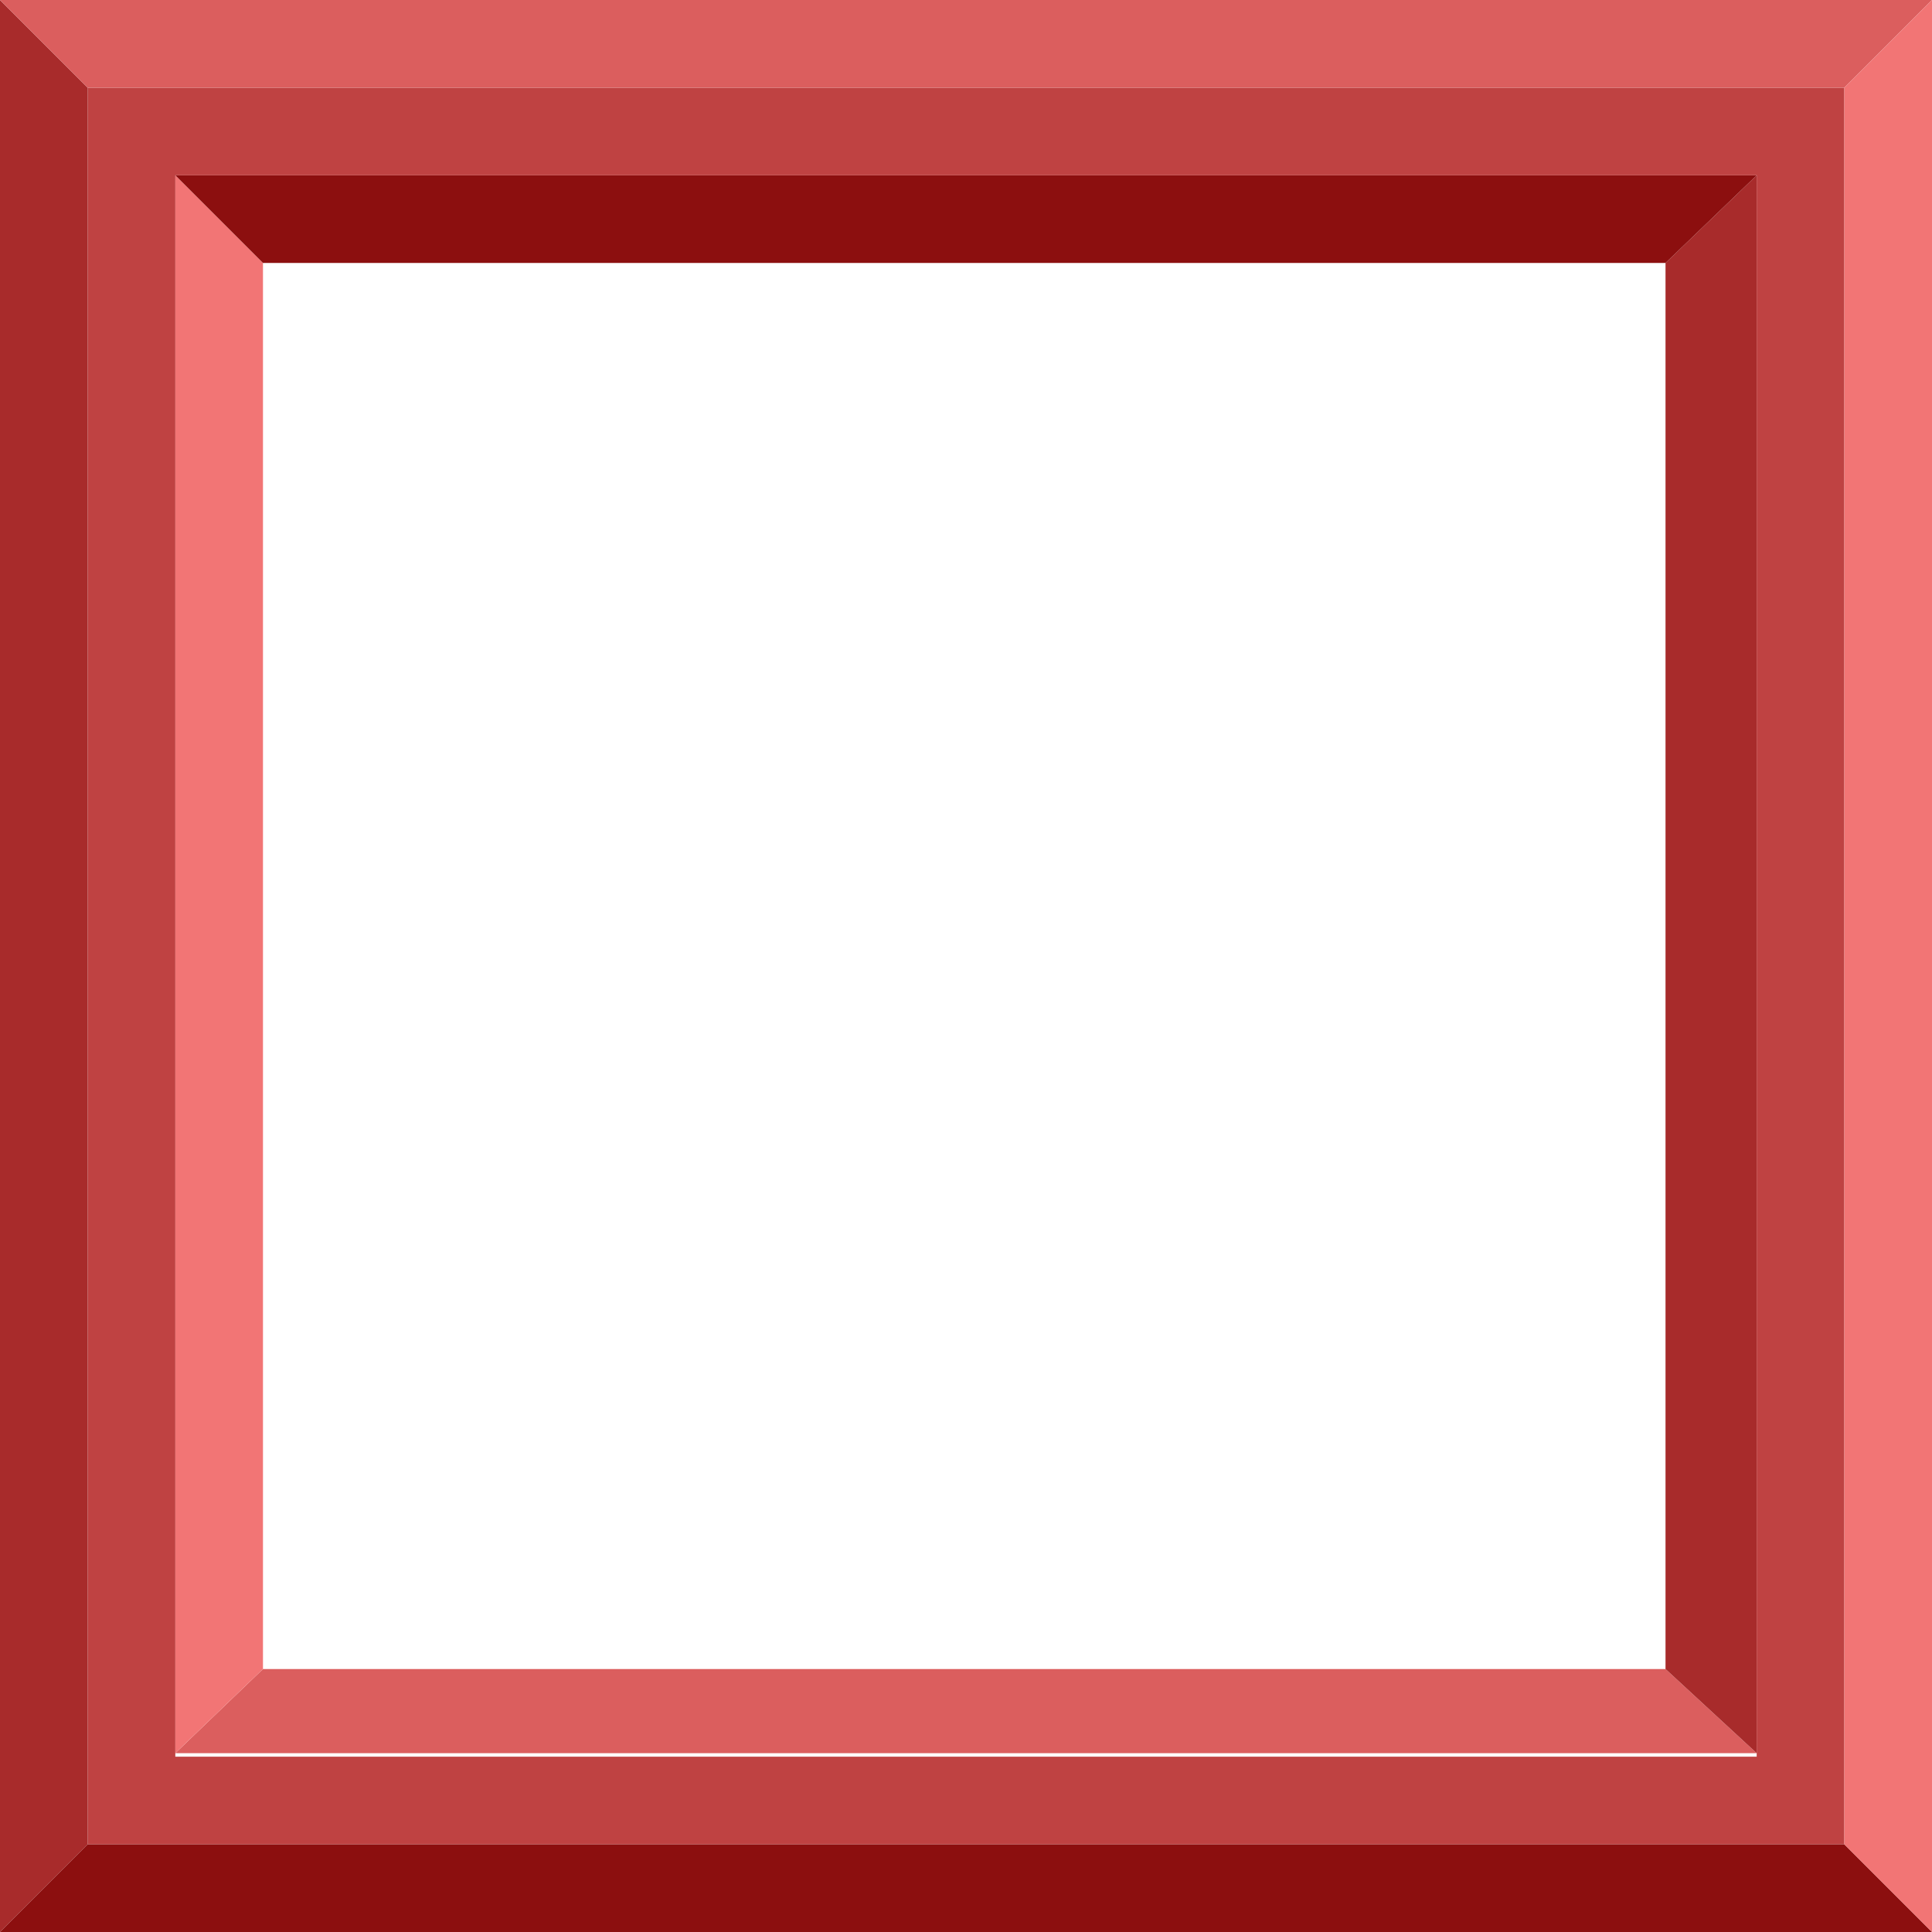 <svg width="551" height="551" version="1.2" xmlns="http://www.w3.org/2000/svg"><g fill="none" fill-rule="evenodd" stroke-linecap="square" stroke-linejoin="bevel" font-family="'Sans Serif'" font-size="12.5" font-weight="400"><path d="m50 500 25-24h400l26 24H50" fill="#db5e5e"/><path d="m475 75 26-25v450l-26-24V75" fill="#a82b2b"/><path d="m50 50 25 25v401l-25 24V50" fill="#f27575"/><path d="M75 75 50 50h451l-26 25H75" fill="#8c0f0f"/><path d="M50 50h451v451H50V50M25 25h501v501H25V25" fill="#bf4242"/><path d="m0 0 25 25v501L0 551V0" fill="#a82b2b"/><path d="m551 0-25 25H25L0 0h551" fill="#db5e5e"/><path d="M25 526h501l25 25H0l25-25" fill="#8c0f0f"/><path d="M551 0v551l-25-25V25l25-25" fill="#f27575"/></g></svg>

